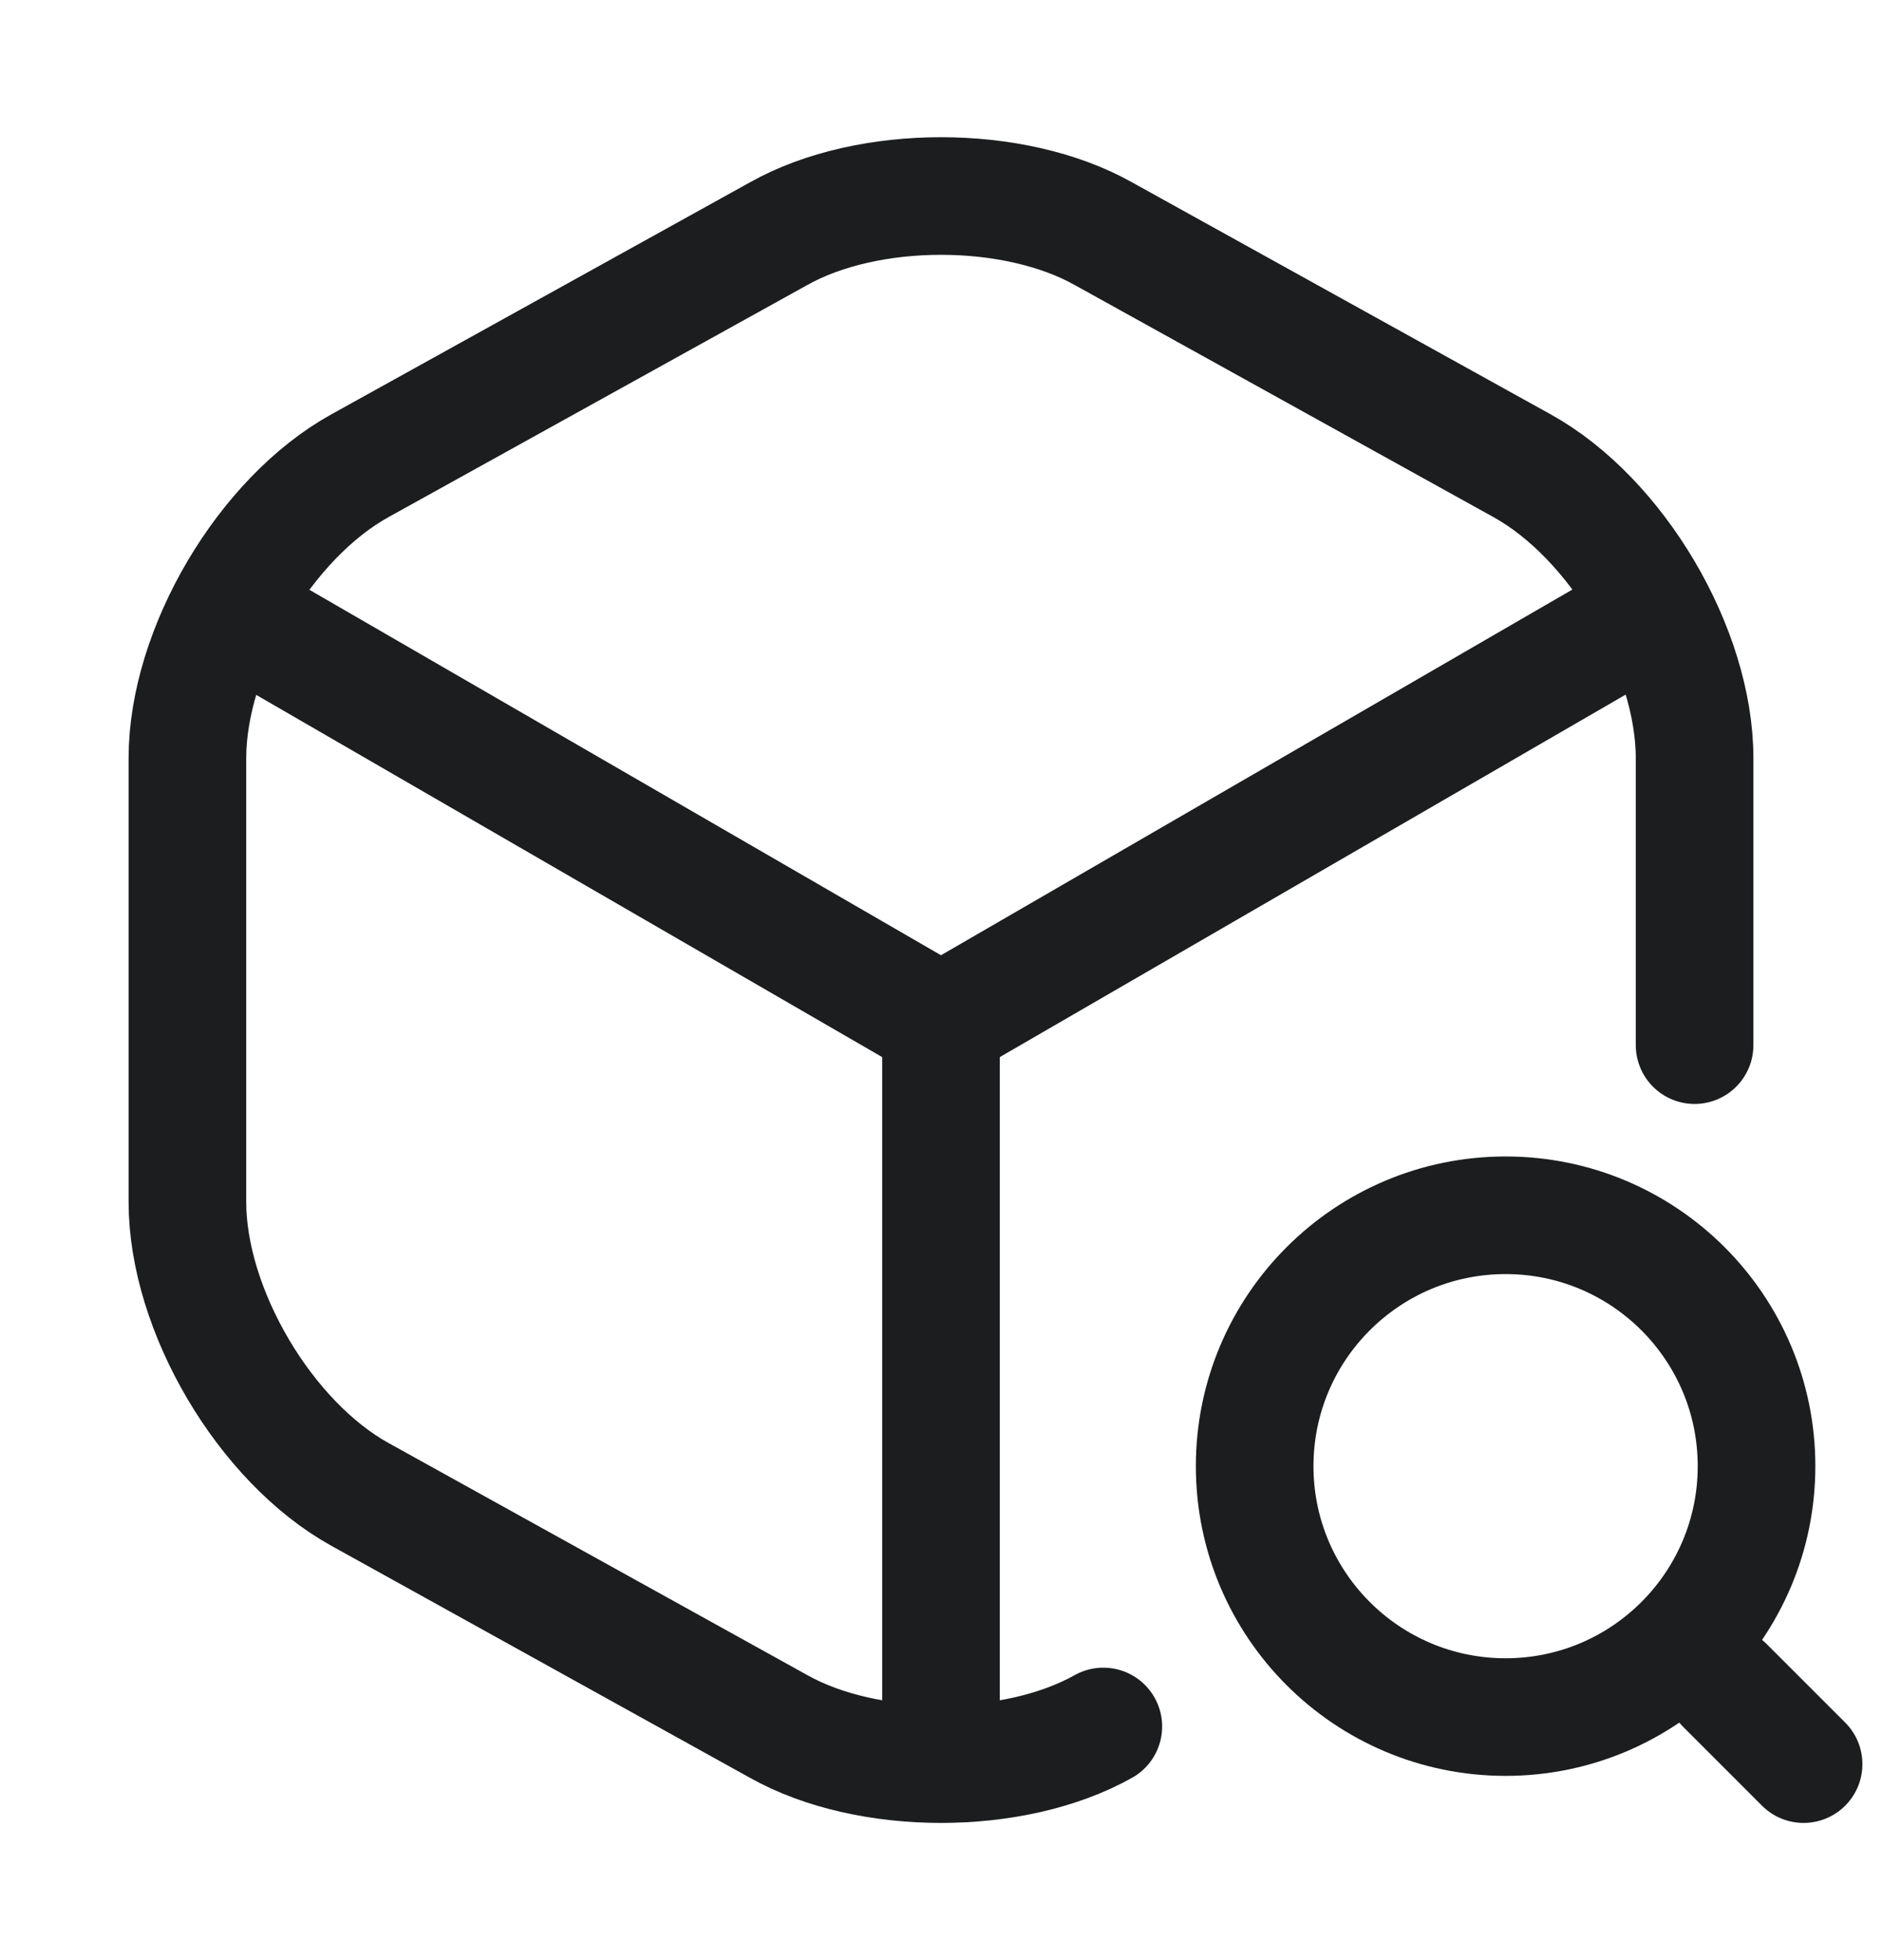 <svg width="24" height="25" viewBox="0 0 24 25" fill="none" xmlns="http://www.w3.org/2000/svg">
<path d="M3.17 7.94L12 13.05L20.77 7.97" stroke="#1B1D1E" stroke-width="1.5" stroke-linecap="round" stroke-linejoin="round"/>
<path d="M12 22.11V13.04" stroke="#1B1D1E" stroke-width="1.5" stroke-linecap="round" stroke-linejoin="round"/>
<path d="M21.61 13.33V9.67C21.61 8.29 20.62 6.61 19.41 5.94L14.07 2.98C12.93 2.34 11.07 2.34 9.93 2.98L4.59 5.94C3.38 6.61 2.39 8.29 2.39 9.67V15.33C2.39 16.71 3.38 18.39 4.59 19.06L9.93 22.02C10.5 22.34 11.25 22.5 12 22.5C12.75 22.5 13.5 22.34 14.07 22.02" stroke="#1B1D1E" stroke-width="1.5" stroke-linecap="round" stroke-linejoin="round"/>
<path d="M19.2 21.9C20.967 21.9 22.4 20.467 22.4 18.7C22.4 16.933 20.967 15.5 19.2 15.5C17.433 15.5 16 16.933 16 18.7C16 20.467 17.433 21.9 19.2 21.9Z" stroke="#1B1D1E" stroke-width="1.5" stroke-linecap="round" stroke-linejoin="round"/>
<path d="M23 22.5L22 21.5" stroke="#1B1D1E" stroke-width="1.5" stroke-linecap="round" stroke-linejoin="round"/>
</svg>
